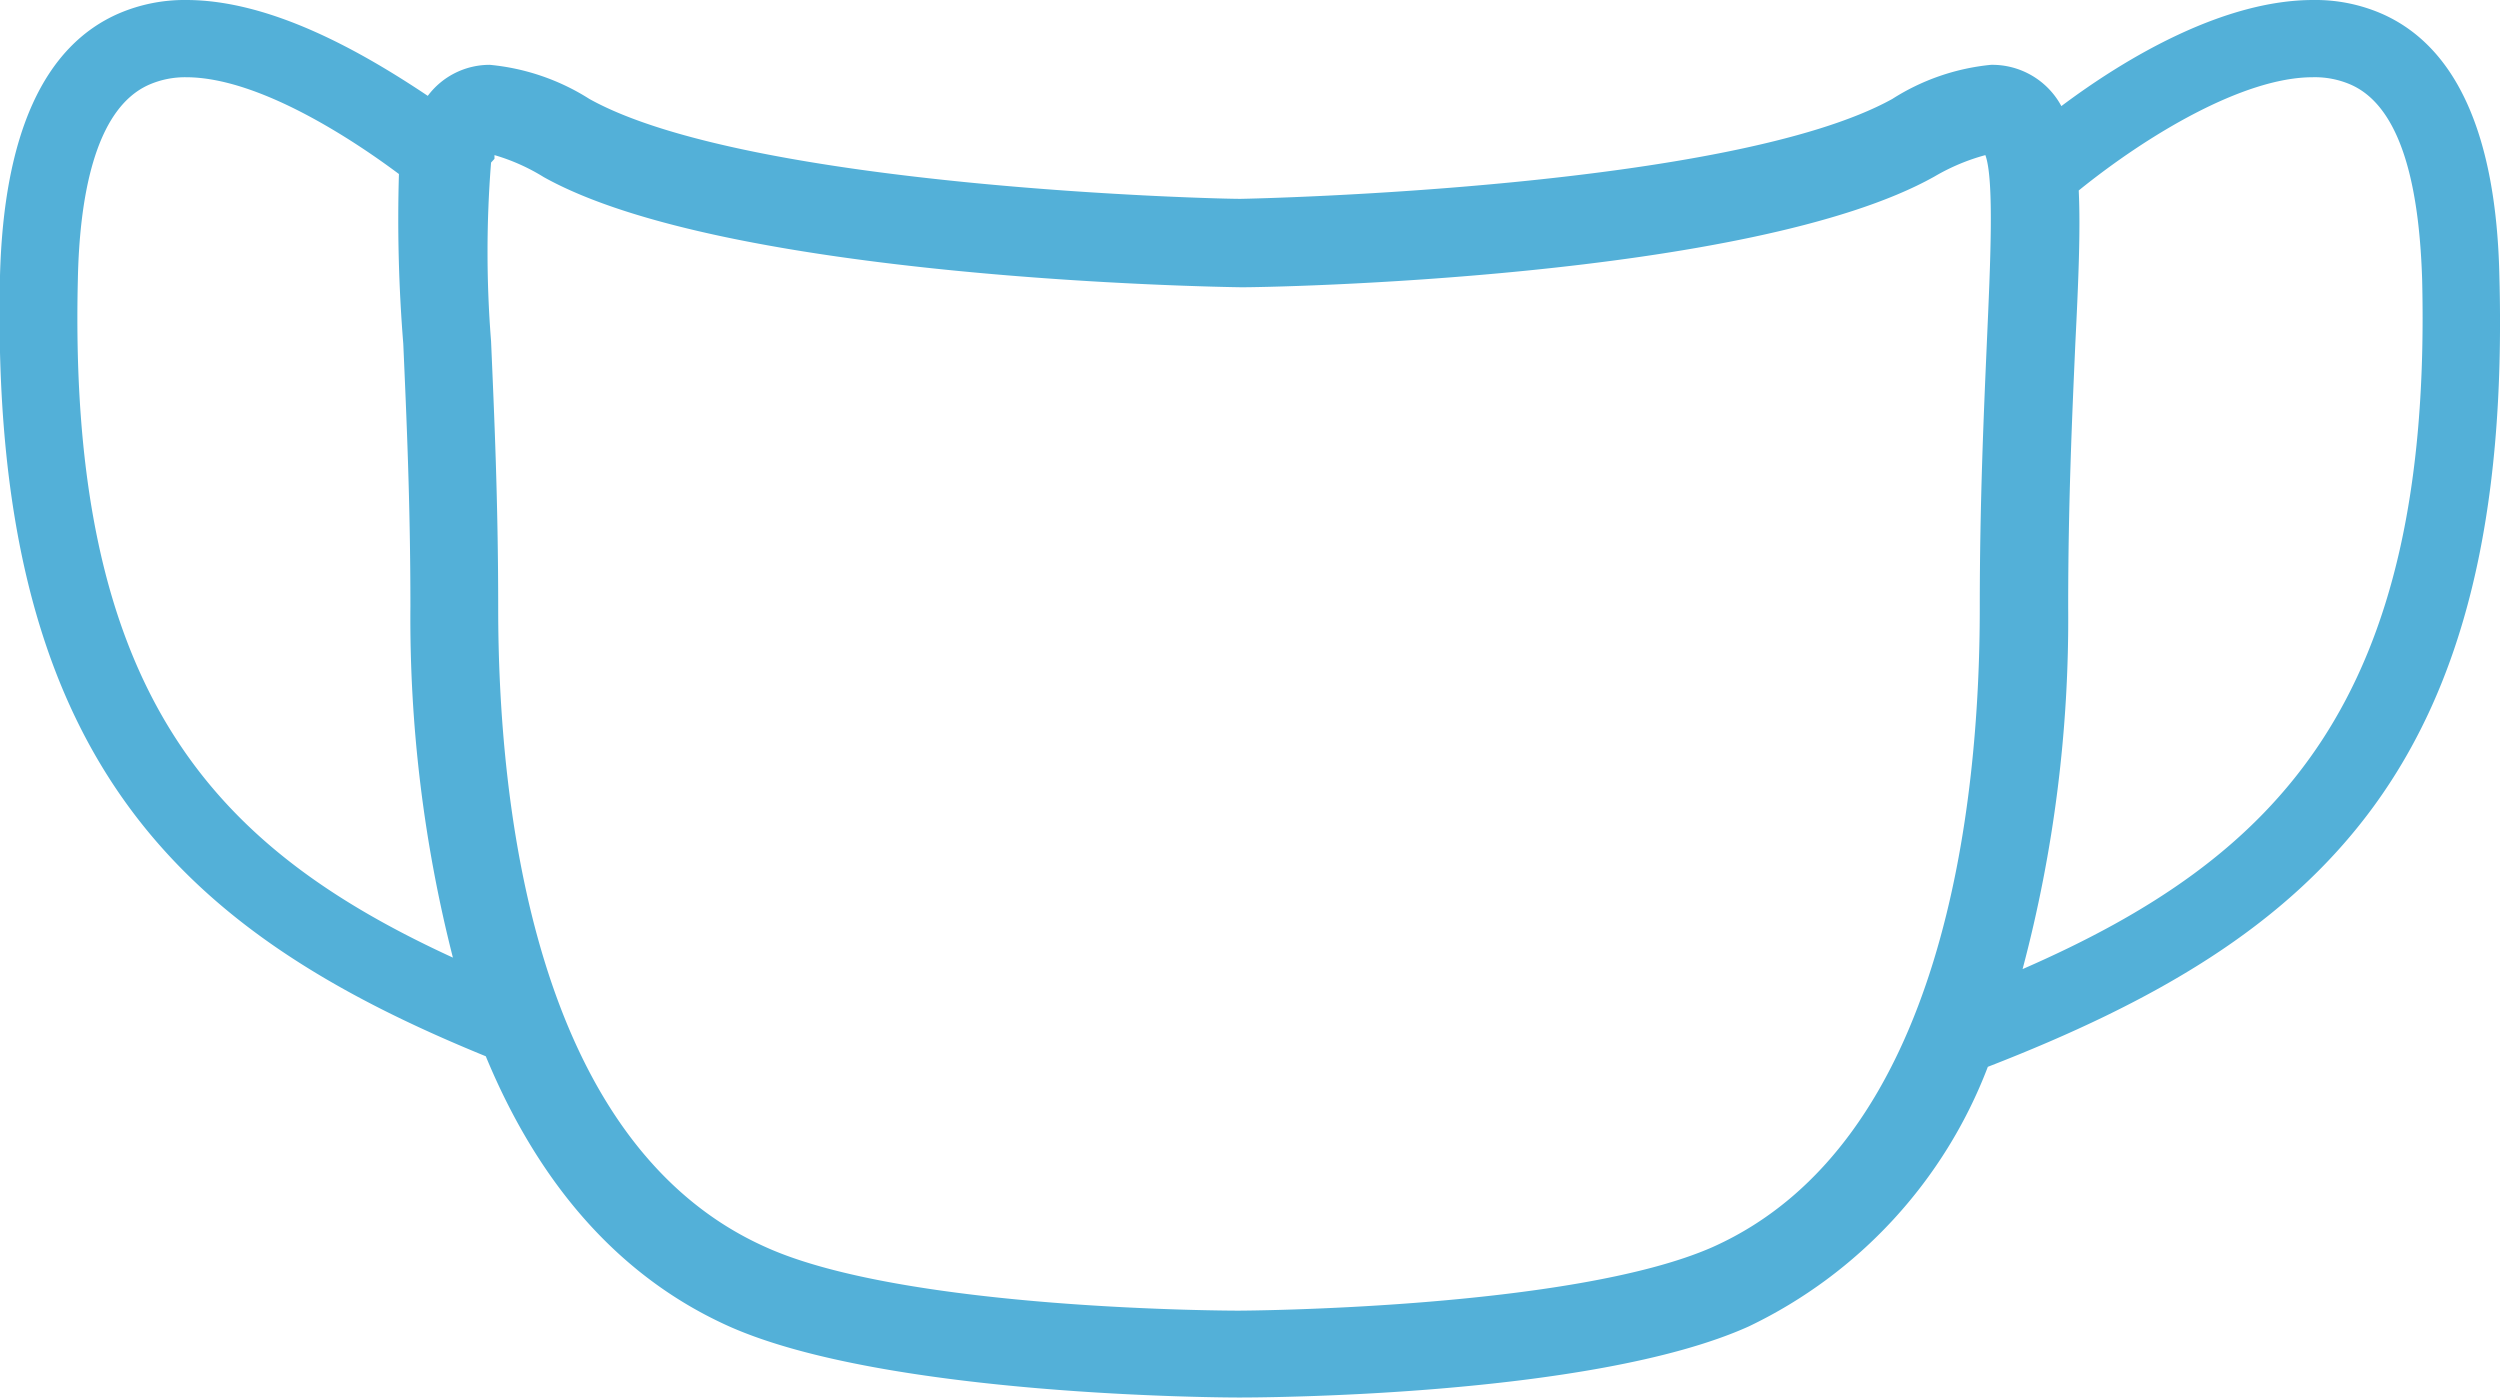 <svg xmlns="http://www.w3.org/2000/svg" width="80.59" height="45.05" viewBox="0 0 80.59 45.05"><defs><style>.a{fill:#53b0d8;}</style></defs><path class="a" d="M80.57,8.89c-.1-4.56-1.39-7.41-3.82-8.46A5.37,5.37,0,0,0,74.57,0c-2.87,0-6,1.83-8.12,3.42a2.53,2.53,0,0,0-2.27-1.33A7.21,7.21,0,0,0,61,3.19c-5.18,2.87-20.4,3.21-21,3.22s-15.85-.35-21-3.22a7.25,7.25,0,0,0-3.21-1.1,2.49,2.49,0,0,0-2,1C11.64,1.65,8.72,0,6,0A5.37,5.37,0,0,0,3.84.43C1.41,1.48.12,4.33,0,8.89-.35,24.39,5.73,30,15.66,34.05c1.75,4.23,4.39,7.16,7.85,8.71,5.08,2.26,16,2.29,16.43,2.29s11.35,0,16.43-2.29a15.33,15.33,0,0,0,7.71-8.37C74.81,30.22,81,24.7,80.57,8.89ZM2.51,9C2.56,6.54,3,3.5,4.83,2.72A2.9,2.9,0,0,1,6,2.49c2.41,0,5.55,2.14,6.86,3.12A50,50,0,0,0,13,11.08c.1,2.28.23,5.11.23,8.48a44.26,44.26,0,0,0,1.37,11.31C6.88,27.32,2.19,22.34,2.51,9Zm61.54,2c-.1,2.31-.23,5.17-.23,8.61,0,6.26-1.12,17.24-8.61,20.59-4.53,2-15.16,2.05-15.27,2.05s-10.74,0-15.26-2.05c-7.5-3.35-8.62-14.33-8.62-20.59,0-3.44-.13-6.3-.23-8.61a36.4,36.4,0,0,1,0-5.76l.11-.12V5a6.44,6.44,0,0,1,1.59.71C23.42,9,39.25,9.25,40,9.26S56.47,9,62.36,5.69A6.71,6.71,0,0,1,64,5C64.29,5.78,64.16,8.52,64.05,11ZM65.2,31.24a43.94,43.94,0,0,0,1.47-11.68c0-3.37.13-6.2.23-8.48.1-2,.17-3.66.11-4.94,2.2-1.78,5.31-3.65,7.54-3.65a2.9,2.9,0,0,1,1.21.23C77.58,3.5,78,6.54,78.08,9,78.41,22.61,73.4,27.66,65.2,31.24Z"/></svg>